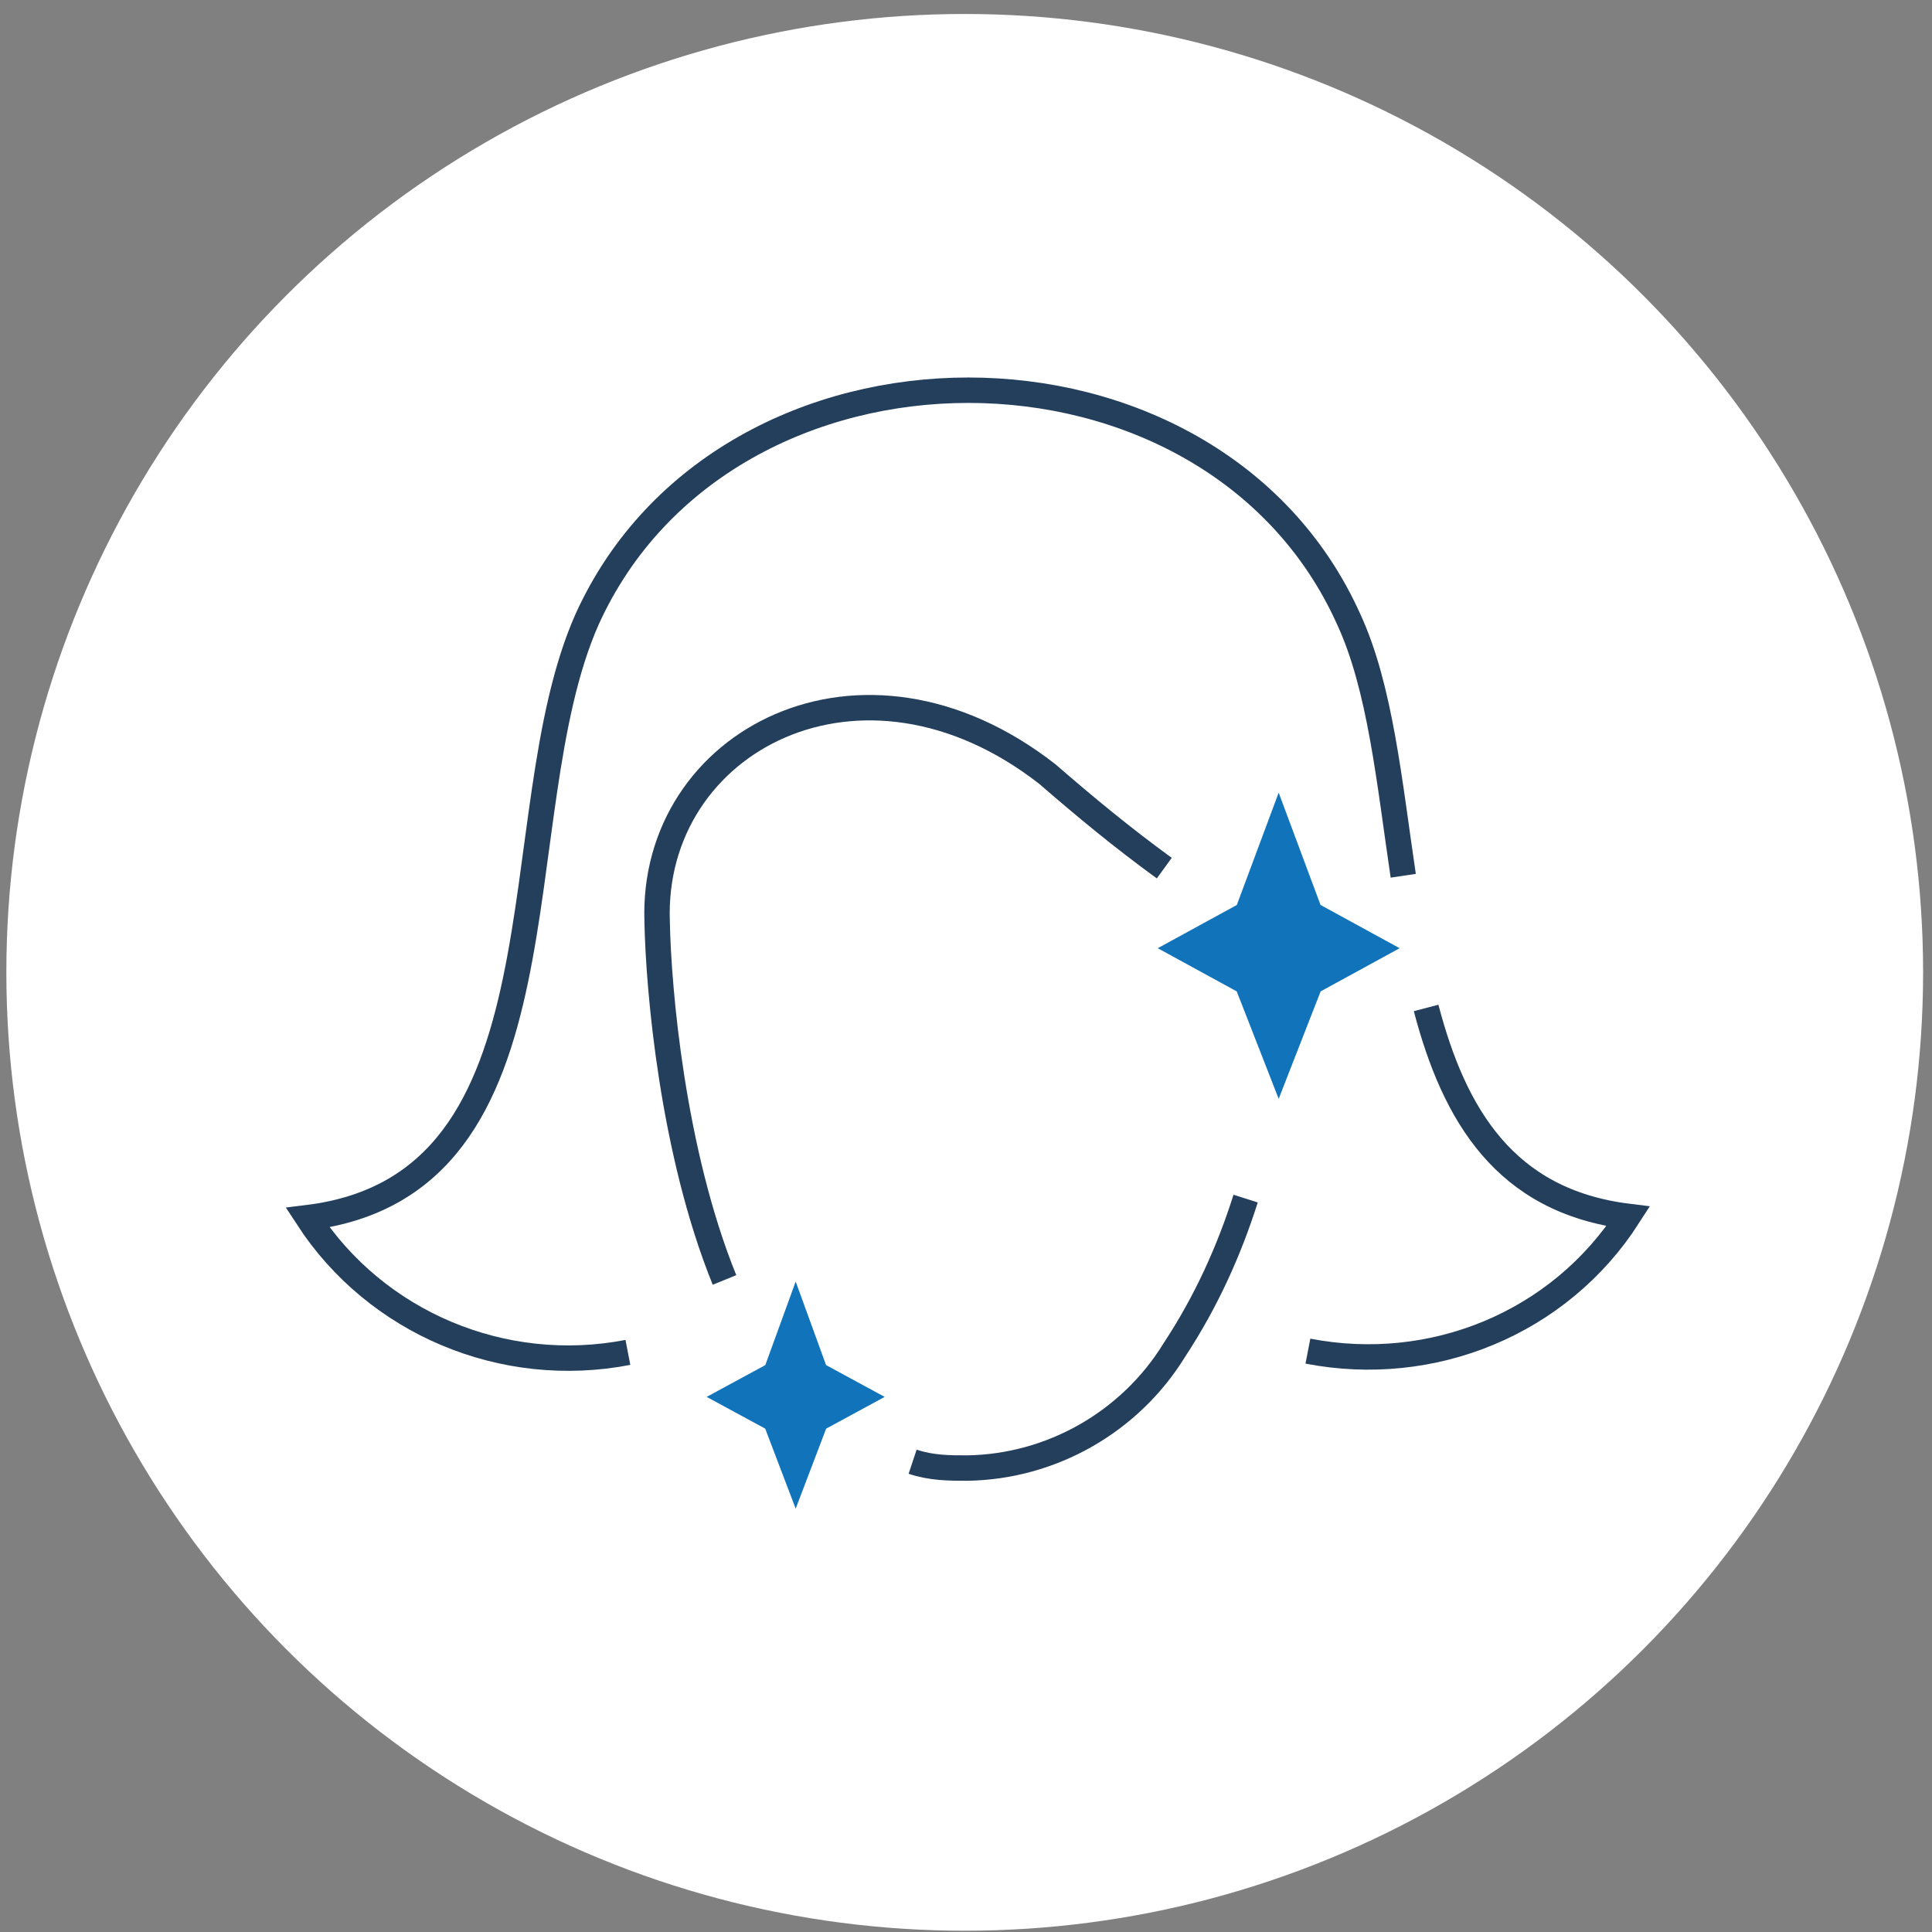 <?xml version="1.0" encoding="UTF-8"?>
<svg xmlns="http://www.w3.org/2000/svg" version="1.1" xmlns:xlink="http://www.w3.org/1999/xlink" viewBox="0 0 152 152">
  <rect x="0" y="0" width="152" height="152" fill="#808080" stroke="none"/>
  <defs>
    <style>
      .cls-1 {
        fill: #fff;
      }

      .cls-2 {
        stroke: #233f5c;
      }

      .cls-2, .cls-3 {
        fill: none;
      }

      .cls-2, .cls-4 {
        stroke-width: 2px;
      }

      .cls-4 {
        fill: #1173ba;
        stroke: #fff;
      }

      .cls-5 {
        clip-path: url(#clippath);
      }
    </style>
    <clipPath id="clippath">
      <rect class="cls-3" x="20.6" y="25.7" width="111.1" height="102.4"/>
    </clipPath>
  </defs>
  <!-- Generator: Adobe Illustrator 28.7.1, SVG Export Plug-In . SVG Version: 1.2.0 Build 142)  -->
  <g>
    <g id="Ebene_1">
      <circle class="cls-1" cx="75.9" cy="76.5" r="75.4"/>
      <g id="Ebene_1-2" data-name="Ebene_1">
        <g id="Ebene_1-2">
          <g id="Gruppe_108">
            <g class="cls-5">
              <g id="Gruppe_107">
                <path id="Pfad_124" class="cls-2" d="M112.2,79.3c2.2,8.4,6.2,15.2,15.9,16.4-5.4,8.4-15.4,12.5-25.2,10.6"/>
                <path id="Pfad_125" class="cls-2" d="M49.4,106.4c-9.8,1.9-19.8-2.3-25.2-10.6,21.2-2.6,15.1-31.6,22-47.1,10.9-24,49.1-24,59.9,0,2.5,5.4,3.2,12.8,4.3,20.2"/>
                <path id="Pfad_126" class="cls-2" d="M57,100.7c-4.1-10.1-5.2-22.9-5.3-28.2-.5-14.2,16.1-23,30.7-11.6,3,2.6,5.9,5,9.2,7.4"/>
                <path id="Pfad_127" class="cls-2" d="M98,94.3c-1.3,4.1-3.1,8.1-5.6,11.9-3.5,5.7-9.7,9.2-16.3,9.3-1.4,0-2.8,0-4.3-.5"/>
                <path id="Pfad_128" class="cls-4" d="M100.6,59.5l4.1,11,7.5,4.1-7.5,4.1-4.1,10.5-4.1-10.5-7.5-4.1,7.5-4.1s4.1-11,4.1-11Z"/>
                <path id="Pfad_129" class="cls-4" d="M62.6,97.9l3.2,8.8,5.9,3.2-5.9,3.2-3.2,8.4-3.2-8.4-5.9-3.2,5.9-3.2s3.2-8.8,3.2-8.8Z"/>
              </g>
            </g>
          </g>
        </g>
      </g>
    </g>
  </g>
</svg>